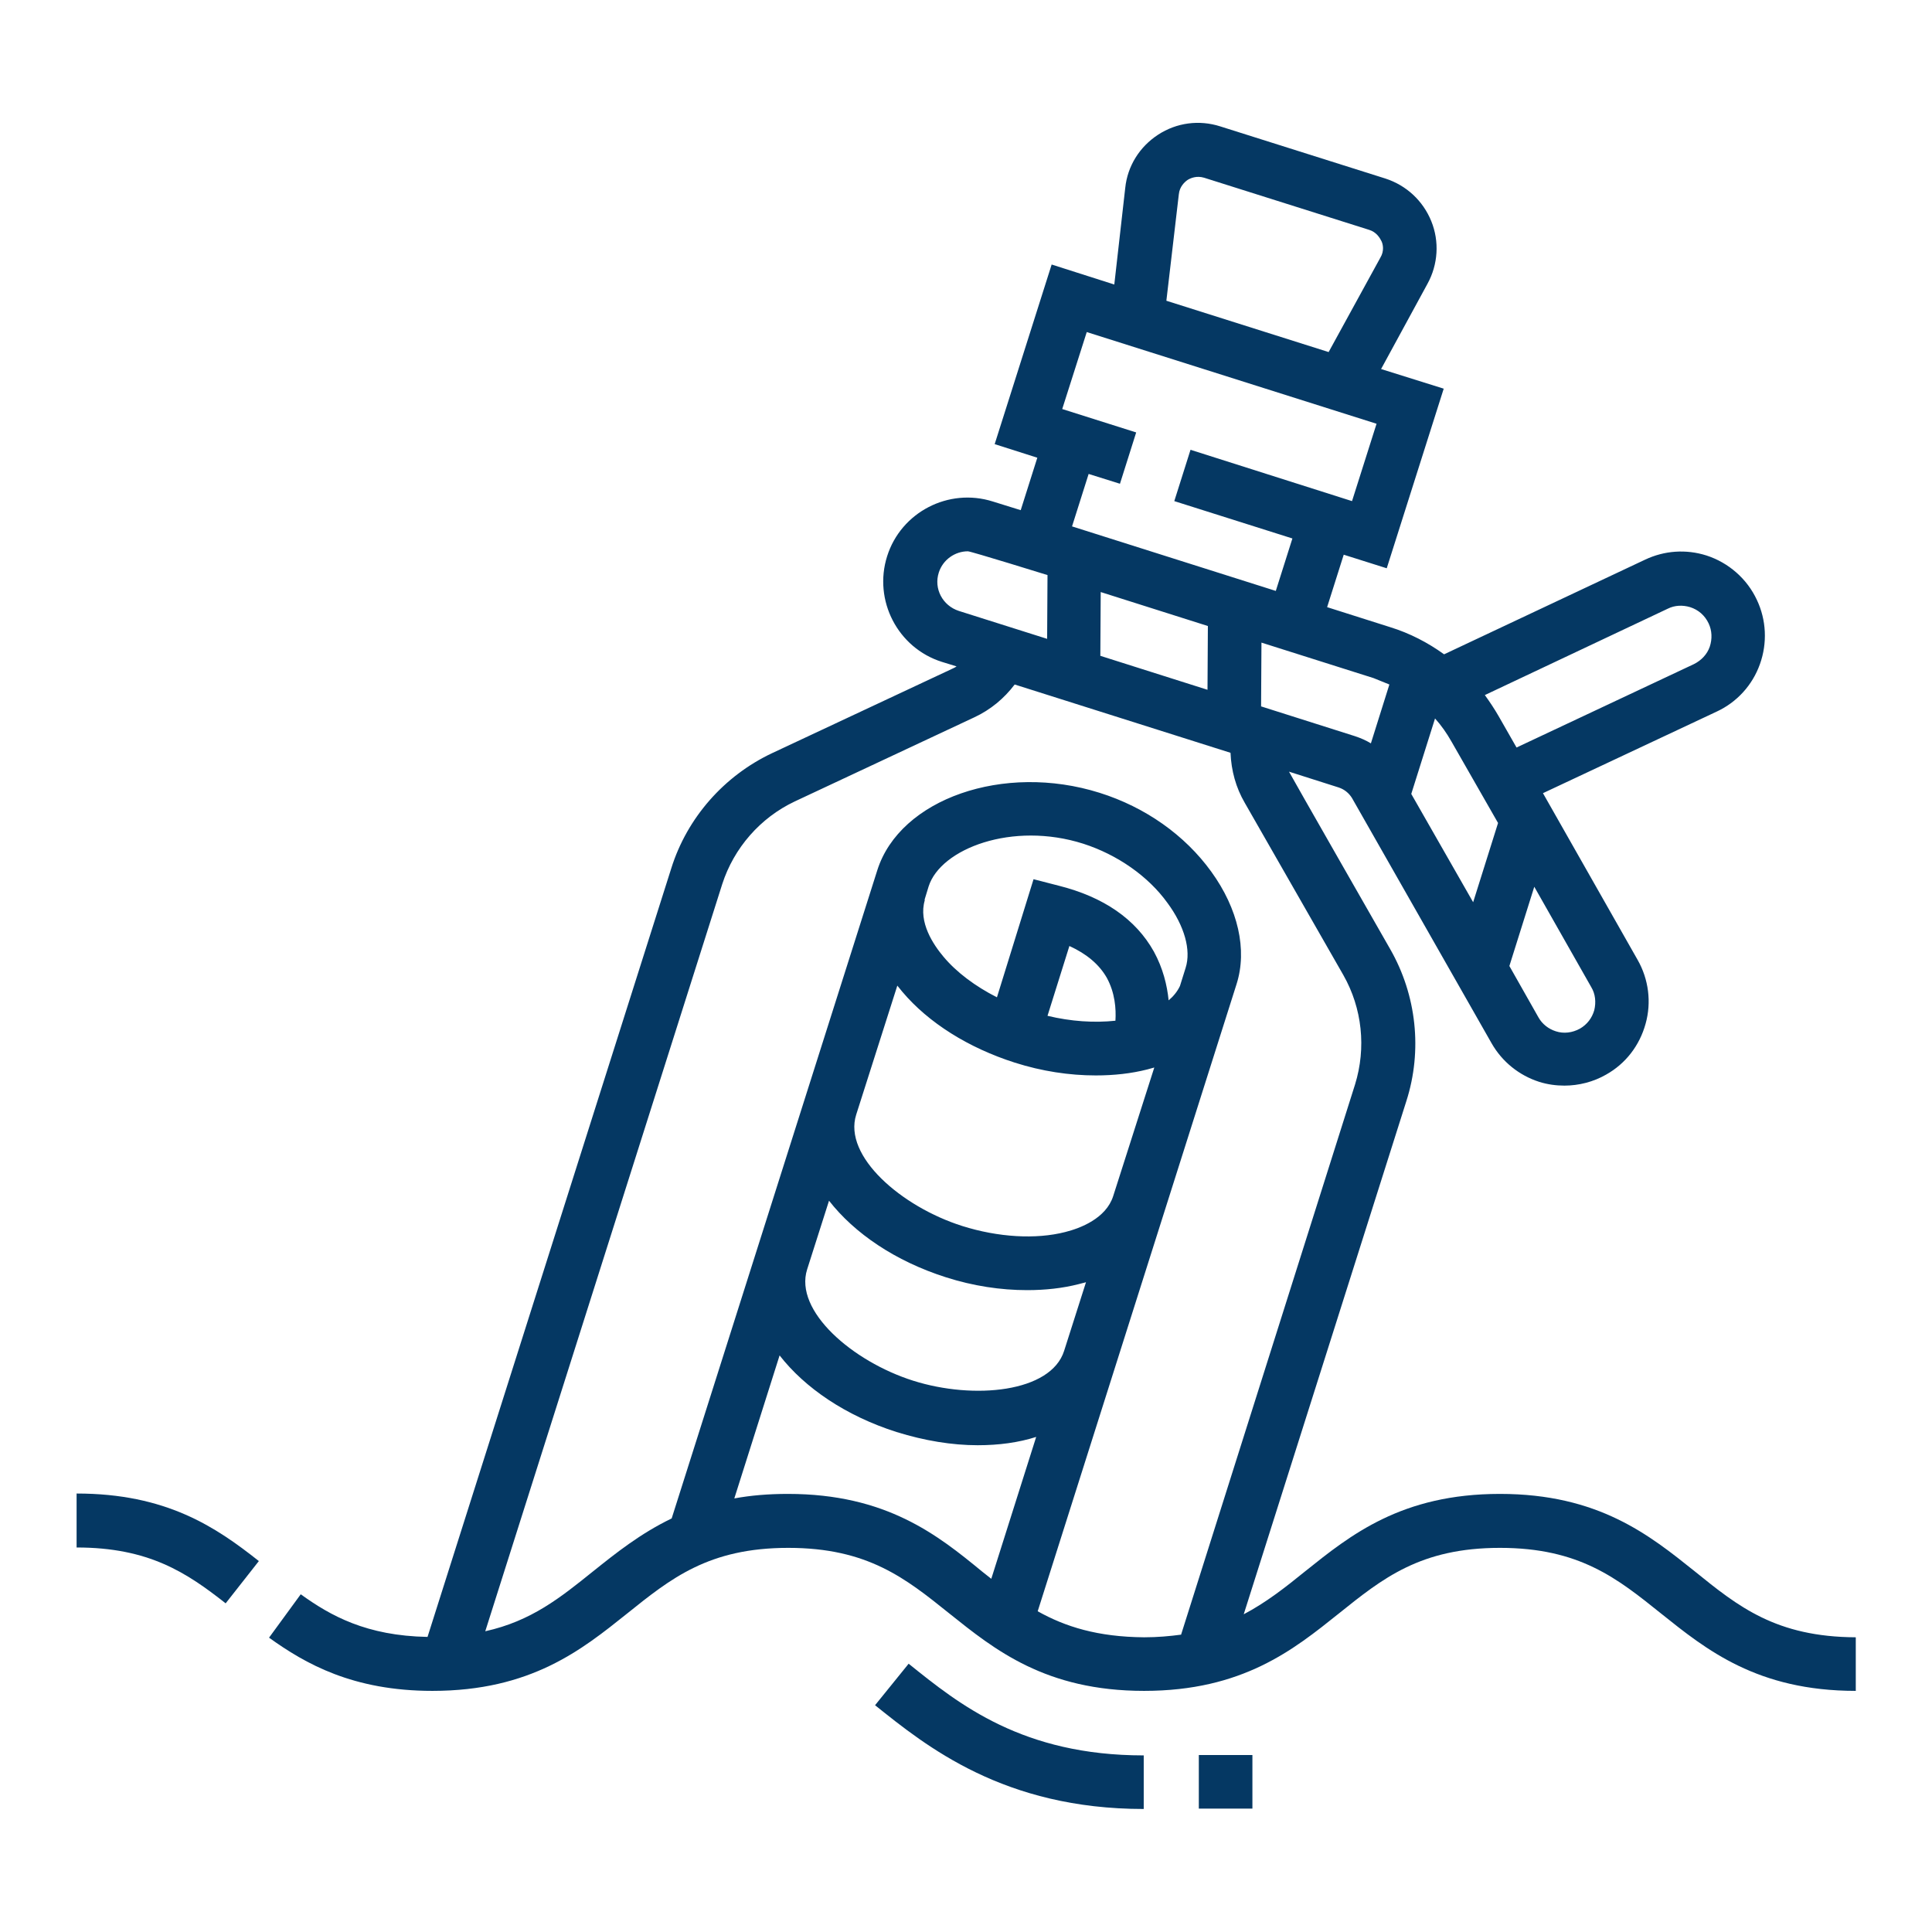 <?xml version="1.0" encoding="utf-8"?>
<!-- Generator: Adobe Illustrator 22.0.1, SVG Export Plug-In . SVG Version: 6.00 Build 0)  -->
<svg version="1.1" id="Capa_1" xmlns="http://www.w3.org/2000/svg" xmlns:xlink="http://www.w3.org/1999/xlink" x="0px" y="0px"
	 viewBox="0 0 512 512" style="enable-background:new 0 0 512 512;" xml:space="preserve">
<style type="text/css">
	.st0{fill:#053863;}
</style>
<g>
	<path class="st0" d="M449.1,416.4c-12-9.6-25.5-20.5-51.6-20.5c-26.1,0-39.6,10.9-51.6,20.5c-5.3,4.3-10.4,8.3-16.3,11.4l43.1-136
		c4.3-13.4,2.7-28.1-4.3-40.3c0,0-26.6-46.5-26.8-47l13.2,4.2c1.5,0.5,2.7,1.5,3.5,2.8l37,65c2.8,4.9,7.3,8.5,12.6,10.2
		c2.2,0.7,4.5,1,6.7,1c3.8,0,7.7-1,11-2.9c5.2-2.9,8.9-7.7,10.5-13.5c1.6-5.7,0.8-11.8-2.1-16.9l-25.1-44.2l46-21.6
		c5.4-2.5,9.5-7,11.5-12.6c2-5.6,1.7-11.7-0.8-17c-2.6-5.6-7.5-9.9-13.4-11.8c-5.4-1.7-11.1-1.3-16.2,1.1l-53.3,25.1
		c-4.3-3.1-9.1-5.6-14.3-7.2l-16.7-5.3l4.4-13.9l11.4,3.6l15.1-47.6L366,97.8l12.3-22.6c2.8-5.1,3.2-11.2,1-16.6
		c-2.2-5.4-6.6-9.5-12.2-11.3l-43.7-13.8c-5.6-1.8-11.6-1-16.5,2.2c-4.9,3.2-8.1,8.3-8.7,14.1l-2.9,25.6l-16.6-5.3l-15.1,47.6
		l11.3,3.6l-4.4,13.9l-7.4-2.3c-11.7-3.7-24.3,2.8-28,14.5c-3.7,11.7,2.8,24.3,14.5,28l3.9,1.2c-0.4,0.3-0.9,0.5-1.3,0.7l-47.6,22.3
		c-12.7,6-22.5,17.1-26.7,30.5l-64.6,203.7c-16.2-0.3-25.7-5.6-33.6-11.3L71.3,434c9.6,6.9,22.2,14.1,43.3,14.1
		c26.1,0,39.6-10.9,51.6-20.5c11.6-9.3,21.6-17.4,42.7-17.4s31.1,8.1,42.7,17.4c12,9.6,25.5,20.5,51.6,20.5
		c26.1,0,39.6-10.9,51.6-20.5c11.6-9.3,21.6-17.4,42.7-17.4c21.1,0,31.1,8.1,42.7,17.4c12,9.6,25.5,20.5,51.6,20.5v-14.2
		C470.7,433.8,460.7,425.8,449.1,416.4L449.1,416.4z M320.1,165.9l-0.1,16.9l-28.4-9l0.1-16.9L320.1,165.9z M397,218.1l-6.6,21
		L374,210.4l6.3-20c1.7,1.9,3.1,3.9,4.4,6.2L397,218.1z M422.5,267.7c-0.6,2.1-1.9,3.8-3.8,4.9c-2,1.1-4.3,1.4-6.4,0.7h0
		c-1.9-0.6-3.6-1.9-4.6-3.7l-7.7-13.6l6.6-21l15.1,26.6C422.8,263.4,423,265.6,422.5,267.7z M442,161.3c1.8-0.9,3.9-1,5.9-0.4
		c2.2,0.7,3.9,2.2,4.9,4.3c0.9,1.9,1,4.1,0.3,6.2c-0.7,2-2.2,3.6-4.2,4.6l-47,22.1l-4.8-8.4c-1.1-1.9-2.3-3.7-3.6-5.5L442,161.3z
		 M368.2,181.4l-4.9,15.6c-1.3-0.8-2.7-1.4-4.2-1.9l-24.9-7.9l0.1-16.9l29.7,9.4C365.4,180.3,366.8,180.8,368.2,181.4z M312.4,51.5
		c0.2-2.1,1.6-3.3,2.3-3.8c0.8-0.5,2.4-1.2,4.4-0.6l43.7,13.8c2,0.6,2.9,2.2,3.3,3s0.8,2.6-0.3,4.4l-13.7,25l-43-13.6L312.4,51.5z
		 M288.5,125.6l8.3,2.6l4.3-13.6l-19.6-6.2L288,88l76.8,24.3l-6.5,20.5l-42.8-13.6l-4.3,13.6l31.3,9.9l-4.4,13.9l-54-17.1
		L288.5,125.6z M248.8,151.7c1.1-3.4,4.3-5.6,7.7-5.6c0.8,0,21.1,6.3,21.1,6.3l-0.1,16.9l-23.4-7.4
		C249.8,160.5,247.4,156,248.8,151.7z M208.8,395.9c-5.2,0-9.9,0.4-14.2,1.2l12-37.9c6.7,8.6,17.5,16,31,20.3
		c7.4,2.3,14.7,3.5,21.5,3.5c5.6,0,10.8-0.7,15.5-2.2l-11.9,37.6c-0.8-0.6-1.6-1.3-2.4-1.9C248.5,406.8,234.9,395.9,208.8,395.9
		L208.8,395.9z M295.6,270.5c-5.6,0.6-11.8,0.2-18-1.3l5.8-18.5c4.6,2.1,7.9,4.9,9.9,8.4C295.5,263.1,295.8,267.4,295.6,270.5z
		 M314.2,256.5l-1.5,4.8c-0.7,1.5-1.8,2.8-3,3.8c-0.4-4-1.5-8.5-3.9-12.9c-4.8-8.6-13.3-14.5-25.3-17.5l-6.6-1.7l-9.7,31.3
		c-5.7-2.9-10.7-6.6-14.2-10.8c-2.6-3.1-6.7-9.1-4.9-15l-0.1,0l1.1-3.6c3.2-10,22.2-17.3,41-11.3c9,2.9,17.2,8.6,22.3,15.7
		C313.9,245.4,315.7,251.8,314.2,256.5L314.2,256.5z M237.8,261.2c0.4,0.5,0.9,1.1,1.3,1.6c7,8.3,17.6,14.9,29.8,18.8
		c7.2,2.3,14.5,3.4,21.5,3.4c4.8,0,9.4-0.5,13.7-1.6c0.6-0.2,1.2-0.3,1.8-0.5L295,317c-1.9,5.9-8.7,8.5-12.7,9.5
		c-7.8,2-17.8,1.4-27.3-1.6c-16.1-5.1-31.6-18.5-28.1-29.5L237.8,261.2z M219.7,318.2c6.7,8.6,17.5,16,31,20.3
		c7.2,2.3,14.5,3.4,21.5,3.4c4.8,0,9.4-0.5,13.7-1.6c0.6-0.2,1.3-0.3,1.9-0.5L282,358c-3.5,11-23.9,13-40,7.9
		c-16.1-5.1-31.6-18.5-28.1-29.5L219.7,318.2z M275,427l52.7-166.2c2.9-9.1,0.4-20-6.7-29.8c-7-9.7-17.5-17.1-29.6-20.9
		c-25.4-8-52.9,1.6-58.9,20.5l-54.5,171.8c-8.3,4-14.8,9.2-20.8,14c-8.7,7-16.4,13.2-28.6,15.9l62.8-198
		c3.1-9.6,10.1-17.6,19.2-21.9l47.6-22.3c4.3-2,7.9-5,10.7-8.7l57.2,18.1c0.2,4.7,1.4,9.2,3.8,13.3l26.1,45.6c5,8.8,6.1,19.3,3.1,29
		L313,433.2c-3,0.4-6.2,0.7-9.8,0.7C290.9,433.8,282.3,431.1,275,427L275,427z"/>
	<path class="st0" d="M231.9,451.9c13.6,10.9,34.1,27.5,71.2,27.5v-14.2c-32.1,0-48.9-13.5-62.3-24.3L231.9,451.9z"/>
	<path class="st0" d="M20.3,410.1c19.2,0,29.2,6.7,39.5,14.8l8.8-11.2c-11.5-9.1-24.6-17.9-48.3-17.9L20.3,410.1z"/>
	<path class="st0" d="M317.7,465.1h14.2v14.2h-14.2V465.1z"/>
</g>
</svg>
